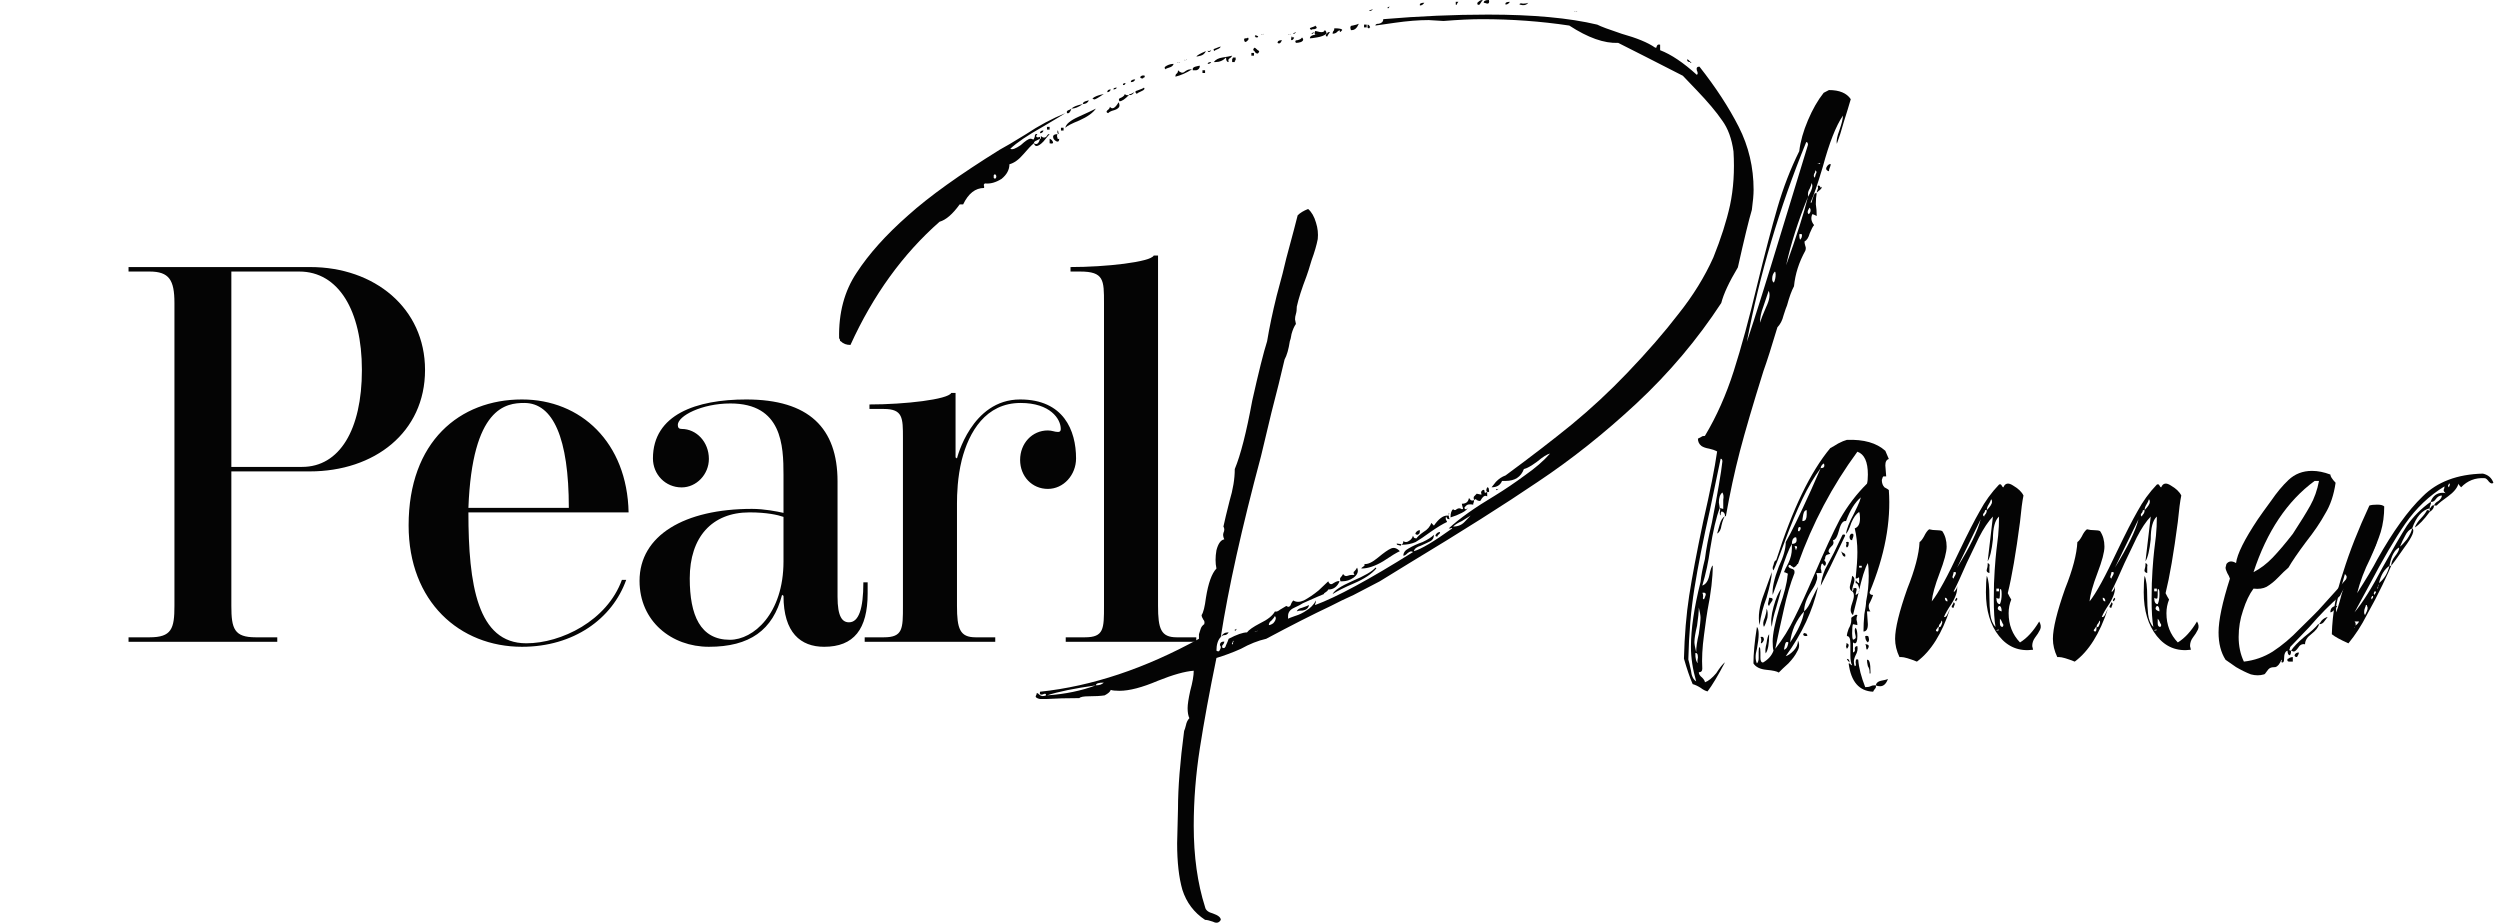 <svg width="130" height="48" viewBox="0 0 130 48" fill="none" xmlns="http://www.w3.org/2000/svg">
<g clip-path="url(#clip0_9314_22096)">
<path d="M14.418 33.373H6.684V33.14H7.778C8.922 33.14 9.071 32.698 9.071 31.503V15.757C9.071 14.562 8.797 14.12 7.778 14.12H6.684V13.887H16.134C19.466 13.887 22.102 16.017 22.102 19.239C22.102 22.487 19.466 24.513 16.108 24.513H12.03V31.503C12.03 32.698 12.179 33.14 13.299 33.14H14.418V33.373ZM18.819 19.239C18.819 16.147 17.601 14.12 15.562 14.12H12.03V24.279H15.711C17.65 24.279 18.819 22.357 18.819 19.239ZM32.687 26.644H24.357C24.357 30.411 24.829 33.451 27.366 33.451C29.181 33.451 31.568 32.282 32.339 30.152H32.563C31.842 32.178 29.828 33.633 27.142 33.633C23.909 33.633 21.248 31.295 21.248 27.32C21.248 22.955 23.909 20.772 27.142 20.772C30.201 20.772 32.613 23.006 32.687 26.644ZM24.357 26.41H29.579C29.579 22.773 28.758 20.954 27.266 20.954C26.321 20.954 24.556 21.162 24.357 26.41ZM43.552 31.035C43.552 32.074 43.8 32.36 44.148 32.36C44.646 32.36 44.895 31.685 44.895 30.282H45.118V30.853C45.118 32.724 44.397 33.633 42.855 33.633C41.637 33.633 40.742 32.906 40.742 30.983L40.667 30.931C40.194 32.776 38.976 33.633 36.862 33.633C34.922 33.633 33.256 32.308 33.256 30.204C33.256 27.839 35.594 26.462 39.1 26.462C39.747 26.462 40.393 26.592 40.742 26.67V24.695C40.742 23.162 40.667 20.98 37.981 20.98C36.489 20.98 35.246 21.629 35.246 22.097C35.246 22.253 35.32 22.305 35.445 22.305C36.215 22.305 36.862 22.98 36.862 23.864C36.862 24.669 36.215 25.345 35.445 25.345C34.599 25.345 33.953 24.669 33.953 23.838C33.953 21.551 36.215 20.772 38.802 20.772C42.059 20.772 43.552 22.253 43.552 25.033V31.035ZM37.956 33.269C39.175 33.269 40.742 31.918 40.742 29.19V26.878C40.443 26.774 39.871 26.644 38.976 26.644C37.011 26.644 35.867 27.943 35.867 30.074C35.867 31.996 36.414 33.269 37.956 33.269ZM44.964 33.373V33.14H45.958C46.953 33.14 46.953 32.698 46.953 31.503V22.773C46.953 21.733 46.953 21.266 45.958 21.266H45.212V21.032C47.053 21.032 49.291 20.772 49.465 20.434H49.689V23.786L49.763 23.838C49.763 23.838 50.509 20.772 53.046 20.772C55.309 20.772 55.955 22.383 55.955 23.838C55.955 24.695 55.309 25.423 54.488 25.423C53.667 25.423 53.046 24.773 53.046 23.916C53.046 23.058 53.667 22.383 54.488 22.383C54.712 22.383 54.836 22.461 55.01 22.461C55.06 22.461 55.16 22.461 55.16 22.305C55.16 21.785 54.612 20.954 53.071 20.954C51.255 20.954 50.385 22.461 50.012 23.916C49.788 24.825 49.763 25.709 49.763 26.176V31.503C49.763 32.698 49.912 33.14 50.733 33.14H51.753V33.373H44.964ZM60.218 13.289V31.503C60.218 32.698 60.367 33.14 61.188 33.14H62.207V33.373H55.418V33.14H56.413C57.408 33.14 57.408 32.698 57.408 31.503V15.757C57.408 14.562 57.408 14.12 56.164 14.12H55.667V13.887C57.507 13.887 59.82 13.627 59.994 13.289H60.218Z" fill="#040404"/>
<path d="M76.971 0.19C76.941 0.253 76.895 0.269 76.835 0.237C76.804 0.174 76.819 0.127 76.88 0.095C76.941 0.032 77.016 0 77.107 0C77.077 0.032 77.031 0.095 76.971 0.19ZM77.334 0.19C77.243 0.158 77.183 0.142 77.153 0.142C77.153 0.047 77.243 0 77.425 0C77.455 0.127 77.425 0.19 77.334 0.19ZM75.699 0.237V0.095H75.835C75.805 0.127 75.775 0.174 75.745 0.237C75.745 0.269 75.729 0.269 75.699 0.237ZM78.515 0.095C78.454 0.19 78.379 0.237 78.288 0.237C78.258 0.142 78.333 0.095 78.515 0.095ZM74.064 0.142C74.003 0.237 73.928 0.285 73.837 0.285C73.807 0.19 73.882 0.142 74.064 0.142ZM79.196 0.19C79.317 0.19 79.408 0.174 79.469 0.142C79.378 0.269 79.227 0.301 79.015 0.237C79.015 0.174 79.075 0.158 79.196 0.19ZM72.156 0.38C72.187 0.38 72.217 0.364 72.247 0.332C72.247 0.364 72.232 0.395 72.202 0.427C72.172 0.427 72.156 0.427 72.156 0.427C72.156 0.395 72.156 0.38 72.156 0.38ZM71.248 0.522C71.278 0.522 71.324 0.506 71.384 0.475C71.354 0.538 71.293 0.569 71.203 0.569C71.203 0.538 71.218 0.522 71.248 0.522ZM81.921 0.617C81.952 0.617 81.982 0.601 82.012 0.569C82.012 0.601 81.982 0.617 81.921 0.617C81.891 0.617 81.876 0.617 81.876 0.617C81.876 0.585 81.891 0.585 81.921 0.617ZM62.573 32.221C62.513 32.126 62.483 32.047 62.483 31.983C62.573 31.857 62.649 31.556 62.709 31.082C62.831 30.323 63.012 29.817 63.255 29.563C63.194 29.279 63.194 28.962 63.255 28.614C63.345 28.266 63.481 28.076 63.663 28.045C63.603 27.918 63.588 27.808 63.618 27.713C63.678 27.586 63.678 27.476 63.618 27.381C63.678 27.096 63.784 26.653 63.936 26.052C64.117 25.451 64.208 24.897 64.208 24.391C64.511 23.663 64.814 22.477 65.117 20.832C65.45 19.345 65.707 18.317 65.889 17.748C66.01 17.02 66.176 16.229 66.388 15.375C66.631 14.489 66.797 13.841 66.888 13.429C67.221 12.195 67.418 11.452 67.478 11.199C67.6 11.072 67.781 10.962 68.023 10.867C68.205 11.025 68.341 11.262 68.432 11.579C68.523 11.863 68.553 12.148 68.523 12.433C68.462 12.749 68.356 13.113 68.205 13.524C68.084 13.935 67.993 14.22 67.933 14.378C67.69 15.011 67.524 15.533 67.433 15.944C67.433 16.102 67.418 16.229 67.388 16.324C67.357 16.419 67.342 16.514 67.342 16.609L67.388 16.846C67.297 16.972 67.221 17.146 67.16 17.368C67.13 17.558 67.1 17.684 67.07 17.748C67.009 18.159 66.918 18.475 66.797 18.697C66.615 19.487 66.388 20.405 66.116 21.449C65.874 22.461 65.692 23.22 65.571 23.727C64.572 27.46 63.875 30.591 63.481 33.122C63.33 33.281 63.255 33.518 63.255 33.834C63.345 33.897 63.406 33.882 63.436 33.787C63.497 33.692 63.497 33.613 63.436 33.549C63.436 33.423 63.512 33.36 63.663 33.36C63.663 33.423 63.633 33.486 63.572 33.549C63.542 33.581 63.542 33.629 63.572 33.692C63.663 33.723 63.724 33.676 63.754 33.549C63.815 33.423 63.86 33.312 63.89 33.217C64.314 32.996 64.632 32.885 64.844 32.885C64.935 32.758 65.162 32.6 65.525 32.41C65.919 32.221 66.176 32.015 66.298 31.794C66.358 31.825 66.449 31.794 66.57 31.699C66.721 31.604 66.827 31.541 66.888 31.509L66.979 31.556C67.039 31.556 67.085 31.525 67.115 31.462C67.145 31.366 67.191 31.288 67.251 31.224C67.403 31.319 67.584 31.319 67.796 31.224C68.039 31.098 68.296 30.924 68.568 30.702C68.841 30.449 69.007 30.291 69.068 30.228C69.129 30.386 69.219 30.418 69.341 30.323C69.492 30.228 69.598 30.196 69.658 30.228C69.537 30.512 69.341 30.655 69.068 30.655C69.038 30.718 68.992 30.765 68.932 30.797C68.871 30.829 68.841 30.86 68.841 30.892C68.75 30.924 68.387 31.082 67.751 31.366C67.66 31.43 67.509 31.509 67.297 31.604C67.085 31.699 66.979 31.841 66.979 32.031V32.173C67.039 32.142 67.16 32.094 67.342 32.031C67.554 31.968 67.751 31.873 67.933 31.746C68.144 31.62 68.311 31.446 68.432 31.224C68.432 31.288 68.417 31.351 68.387 31.414C68.387 31.446 68.387 31.462 68.387 31.462C69.507 31.05 71.203 30.133 73.474 28.709C73.413 28.646 73.322 28.662 73.201 28.757C73.11 28.852 73.035 28.899 72.974 28.899C72.974 28.741 73.065 28.614 73.246 28.519C73.458 28.393 73.701 28.282 73.973 28.187C74.246 28.061 74.442 27.934 74.564 27.808C74.564 27.966 74.503 28.076 74.382 28.14C74.261 28.203 74.094 28.282 73.882 28.377C73.671 28.44 73.549 28.535 73.519 28.662C73.882 28.567 74.549 28.172 75.517 27.476C75.487 27.444 75.457 27.444 75.427 27.476C75.396 27.476 75.366 27.476 75.336 27.476C75.881 26.969 76.683 26.4 77.743 25.767C78.258 25.451 78.772 25.103 79.287 24.723C79.832 24.343 80.271 23.964 80.604 23.584C80.453 23.616 80.226 23.758 79.923 24.011C79.62 24.233 79.393 24.359 79.242 24.391C79.09 24.802 78.772 25.008 78.288 25.008H78.106C78.015 25.229 77.834 25.34 77.561 25.34C77.591 25.308 77.667 25.213 77.788 25.055C77.94 24.897 78.106 24.786 78.288 24.723C79.62 23.742 80.771 22.857 81.74 22.066C82.739 21.243 83.693 20.357 84.601 19.408C85.661 18.301 86.554 17.273 87.281 16.324C88.038 15.375 88.643 14.394 89.097 13.382C89.491 12.401 89.779 11.499 89.96 10.677C90.142 9.823 90.203 8.89 90.142 7.877C90.051 7.213 89.854 6.675 89.552 6.264C89.249 5.821 88.81 5.299 88.234 4.698C88.234 4.698 87.992 4.445 87.508 3.939L85.555 2.942L84.147 2.23C83.42 2.262 82.572 1.961 81.603 1.329C80.12 1.107 78.606 0.997 77.062 0.997C76.517 0.997 75.85 1.028 75.063 1.091L74.291 1.044C73.776 1.044 73.186 1.091 72.52 1.186L71.521 1.329C71.521 1.265 71.581 1.234 71.702 1.234C71.854 1.202 71.929 1.123 71.929 0.997C73.807 0.838 75.623 0.759 77.379 0.759C79.711 0.759 81.603 0.933 83.057 1.281C83.238 1.376 83.662 1.534 84.328 1.756C85.116 1.977 85.691 2.214 86.054 2.468C86.115 2.499 86.145 2.483 86.145 2.42C86.175 2.325 86.236 2.294 86.327 2.325V2.61C86.902 2.831 87.538 3.258 88.234 3.891C88.295 3.86 88.295 3.78 88.234 3.654C88.204 3.527 88.249 3.464 88.371 3.464C89.219 4.54 89.9 5.584 90.415 6.596C90.929 7.608 91.187 8.7 91.187 9.87C91.187 10.123 91.156 10.471 91.096 10.914C90.944 11.42 90.702 12.417 90.369 13.904C89.915 14.663 89.627 15.28 89.506 15.755C88.265 17.653 86.796 19.393 85.101 20.974C83.435 22.524 81.725 23.885 79.968 25.055C78.243 26.226 76.017 27.634 73.292 29.279L71.748 30.228C71.263 30.481 70.809 30.718 70.385 30.939C69.961 31.129 69.568 31.319 69.204 31.509C68.266 31.952 67.145 32.521 65.843 33.217C65.419 33.312 64.98 33.486 64.526 33.739C64.102 33.929 63.678 34.087 63.255 34.214C62.891 35.985 62.603 37.551 62.392 38.912C62.18 40.272 62.074 41.616 62.074 42.945C62.074 44.527 62.27 45.935 62.664 47.169C62.694 47.327 62.831 47.438 63.073 47.501C63.345 47.596 63.481 47.706 63.481 47.833C63.391 47.991 63.255 48.023 63.073 47.928C62.891 47.864 62.755 47.833 62.664 47.833C62.089 47.453 61.695 46.931 61.483 46.267C61.302 45.634 61.211 44.828 61.211 43.847L61.256 42.044C61.256 40.968 61.362 39.623 61.574 38.01C61.604 37.947 61.635 37.852 61.665 37.725C61.695 37.567 61.756 37.441 61.847 37.346C61.786 37.219 61.756 37.045 61.756 36.824C61.756 36.634 61.801 36.333 61.892 35.922C62.013 35.479 62.074 35.131 62.074 34.878C61.62 34.91 60.999 35.084 60.211 35.4C59.394 35.748 58.728 35.922 58.213 35.922C58.001 35.922 57.85 35.906 57.759 35.875C57.729 35.97 57.623 36.064 57.441 36.159C57.229 36.191 56.957 36.207 56.623 36.207C56.351 36.207 56.184 36.238 56.124 36.302C55.488 36.302 54.913 36.318 54.398 36.349C54.337 36.349 54.231 36.349 54.08 36.349C53.929 36.318 53.853 36.27 53.853 36.207L53.898 36.112C53.898 36.017 53.944 36.017 54.035 36.112C54.126 36.207 54.247 36.223 54.398 36.159C54.398 36.064 54.337 36.049 54.216 36.112C54.095 36.144 54.05 36.096 54.08 35.97C56.775 35.685 59.53 34.767 62.346 33.217C62.346 33.154 62.346 33.075 62.346 32.98C62.376 32.885 62.407 32.79 62.437 32.695C62.467 32.6 62.528 32.521 62.619 32.458C62.649 32.363 62.634 32.284 62.573 32.221ZM76.153 27.143C76.305 26.985 76.41 26.874 76.471 26.811C76.38 26.874 76.229 26.969 76.017 27.096C75.805 27.191 75.654 27.286 75.563 27.381C75.805 27.381 76.002 27.302 76.153 27.143ZM66.343 32.126L66.298 32.031C66.267 32.094 66.207 32.173 66.116 32.268C66.025 32.331 65.98 32.41 65.98 32.505C66.04 32.505 66.116 32.474 66.207 32.41C66.298 32.316 66.343 32.221 66.343 32.126ZM65.298 32.838C65.268 32.806 65.253 32.806 65.253 32.838C65.253 32.838 65.268 32.838 65.298 32.838C65.359 32.838 65.389 32.822 65.389 32.79C65.359 32.822 65.329 32.838 65.298 32.838ZM64.117 33.407C64.148 33.375 64.148 33.344 64.117 33.312C64.117 33.344 64.102 33.391 64.072 33.455C64.042 33.486 64.057 33.502 64.117 33.502C64.117 33.47 64.117 33.439 64.117 33.407ZM56.987 35.637C57.169 35.637 57.305 35.59 57.396 35.495C57.123 35.495 56.987 35.542 56.987 35.637C55.867 35.796 55.019 35.97 54.443 36.159C55.382 36.096 56.23 35.922 56.987 35.637ZM70.34 1.329C70.491 1.297 70.597 1.265 70.658 1.234C70.567 1.455 70.446 1.566 70.294 1.566H70.249C70.188 1.408 70.219 1.329 70.34 1.329ZM71.066 1.424H70.93V1.281H71.066V1.424ZM71.203 1.471C71.142 1.471 71.112 1.455 71.112 1.424C71.112 1.36 71.112 1.313 71.112 1.281C71.172 1.281 71.218 1.329 71.248 1.424C71.218 1.424 71.203 1.439 71.203 1.471ZM68.341 1.518C68.22 1.518 68.175 1.534 68.205 1.566C68.084 1.503 68.084 1.455 68.205 1.424C68.326 1.392 68.387 1.36 68.387 1.329C68.508 1.424 68.493 1.487 68.341 1.518ZM69.477 1.708C69.416 1.74 69.356 1.756 69.295 1.756C69.295 1.692 69.31 1.645 69.341 1.613C69.371 1.582 69.386 1.534 69.386 1.471C69.658 1.471 69.795 1.503 69.795 1.566L69.704 1.661C69.674 1.661 69.658 1.629 69.658 1.566C69.598 1.598 69.537 1.645 69.477 1.708ZM68.614 1.661C68.765 1.692 68.856 1.661 68.886 1.566C68.947 1.598 68.977 1.661 68.977 1.756C68.856 1.851 68.69 1.914 68.478 1.946C68.296 1.977 68.175 1.993 68.114 1.993C68.114 1.867 68.251 1.803 68.523 1.803C68.493 1.803 68.447 1.803 68.387 1.803C68.356 1.772 68.356 1.708 68.387 1.613C68.417 1.613 68.493 1.629 68.614 1.661ZM67.297 1.708C67.327 1.708 67.357 1.692 67.388 1.661C67.388 1.692 67.357 1.724 67.297 1.756C67.266 1.756 67.251 1.756 67.251 1.756C67.251 1.724 67.266 1.708 67.297 1.708ZM68.251 1.708C68.281 1.708 68.311 1.692 68.341 1.661C68.341 1.692 68.311 1.724 68.251 1.756C68.22 1.756 68.205 1.756 68.205 1.756C68.205 1.724 68.22 1.708 68.251 1.708ZM69.159 1.661C69.068 1.787 69.023 1.867 69.023 1.898C68.932 1.898 68.917 1.851 68.977 1.756C69.007 1.756 69.023 1.74 69.023 1.708C69.053 1.677 69.098 1.661 69.159 1.661ZM65.616 1.803C65.647 1.803 65.677 1.787 65.707 1.756C65.707 1.787 65.677 1.803 65.616 1.803C65.586 1.803 65.571 1.803 65.571 1.803C65.571 1.772 65.586 1.772 65.616 1.803ZM67.024 1.803C67.055 1.803 67.085 1.787 67.115 1.756C67.115 1.787 67.085 1.803 67.024 1.803C66.994 1.803 66.979 1.803 66.979 1.803C66.979 1.772 66.994 1.772 67.024 1.803ZM65.344 1.851C65.435 1.882 65.45 1.914 65.389 1.946C65.359 1.946 65.329 1.946 65.298 1.946C65.298 1.914 65.283 1.898 65.253 1.898C65.253 1.835 65.283 1.819 65.344 1.851ZM67.16 2.088C67.13 2.088 67.13 2.025 67.16 1.898C67.191 1.898 67.206 1.914 67.206 1.946C67.236 1.946 67.266 1.946 67.297 1.946C67.266 2.04 67.221 2.088 67.16 2.088ZM64.844 2.135C64.784 2.199 64.738 2.199 64.708 2.135C64.678 2.04 64.693 1.993 64.753 1.993C64.844 1.993 64.89 1.977 64.89 1.946C64.95 2.009 64.935 2.072 64.844 2.135ZM67.66 2.183C67.569 2.214 67.478 2.23 67.388 2.23C67.327 2.135 67.357 2.088 67.478 2.088C67.6 2.056 67.675 2.009 67.706 1.946C67.796 2.04 67.781 2.12 67.66 2.183ZM66.661 2.088C66.6 2.246 66.525 2.294 66.434 2.23C66.434 2.135 66.51 2.088 66.661 2.088ZM63.3 2.562C63.209 2.594 63.164 2.626 63.164 2.657C63.073 2.594 63.088 2.547 63.209 2.515C63.361 2.452 63.451 2.42 63.481 2.42C63.451 2.483 63.391 2.531 63.3 2.562ZM65.298 2.752C65.238 2.657 65.192 2.61 65.162 2.61C65.192 2.483 65.238 2.452 65.298 2.515C65.359 2.578 65.419 2.626 65.48 2.657C65.45 2.784 65.389 2.816 65.298 2.752ZM62.846 2.657C62.876 2.657 62.921 2.642 62.982 2.61C62.952 2.673 62.906 2.705 62.846 2.705C62.816 2.673 62.8 2.657 62.8 2.657C62.8 2.626 62.816 2.626 62.846 2.657ZM62.437 2.895C62.316 2.926 62.24 2.942 62.21 2.942C62.24 2.879 62.407 2.784 62.709 2.657C62.649 2.784 62.558 2.863 62.437 2.895ZM65.207 2.895H65.071V2.752H65.207V2.895ZM63.572 2.99C63.784 2.958 63.951 2.926 64.072 2.895C64.042 2.958 63.996 3.005 63.936 3.037C63.875 3.069 63.86 3.132 63.89 3.227C63.8 3.227 63.754 3.148 63.754 2.99C63.603 3.148 63.421 3.227 63.209 3.227H63.118C63.209 3.1 63.361 3.021 63.572 2.99ZM64.072 3.227V3.084L64.117 2.99H64.254V3.132C64.224 3.132 64.208 3.148 64.208 3.179C64.208 3.211 64.208 3.227 64.208 3.227H64.072ZM61.62 3.132C61.65 3.132 61.68 3.116 61.71 3.084C61.71 3.116 61.68 3.132 61.62 3.132C61.589 3.132 61.574 3.132 61.574 3.132C61.574 3.1 61.589 3.1 61.62 3.132ZM87.916 3.227C87.796 3.227 87.735 3.195 87.735 3.132V3.084C87.765 3.084 87.826 3.132 87.916 3.227ZM61.256 3.274C61.286 3.274 61.317 3.258 61.347 3.227C61.347 3.258 61.317 3.274 61.256 3.274C61.226 3.274 61.211 3.274 61.211 3.274C61.211 3.243 61.226 3.243 61.256 3.274ZM62.982 3.227C62.952 3.29 62.891 3.322 62.8 3.322C62.8 3.258 62.861 3.227 62.982 3.227ZM87.916 3.227L87.962 3.274C87.871 3.274 87.856 3.258 87.916 3.227ZM60.802 3.512C60.681 3.543 60.62 3.575 60.62 3.606C60.529 3.543 60.544 3.48 60.666 3.417C60.787 3.353 60.908 3.322 61.029 3.322C60.999 3.417 60.923 3.48 60.802 3.512ZM62.21 3.654C62.119 3.654 62.059 3.654 62.028 3.654C61.998 3.559 62.043 3.496 62.164 3.464C62.285 3.432 62.361 3.417 62.392 3.417C62.392 3.543 62.331 3.622 62.21 3.654ZM61.165 3.844C61.226 3.812 61.256 3.749 61.256 3.654C61.377 3.78 61.483 3.812 61.574 3.749C61.695 3.654 61.801 3.606 61.892 3.606H61.983C61.68 3.796 61.392 3.923 61.12 3.986C61.12 3.923 61.135 3.875 61.165 3.844ZM62.664 3.796H62.528V3.654H62.664V3.796ZM59.485 4.034C59.455 4.034 59.439 4.049 59.439 4.081C59.318 4.081 59.273 4.049 59.303 3.986C59.364 3.923 59.439 3.907 59.53 3.939C59.53 4.002 59.515 4.034 59.485 4.034ZM59.031 4.128C59 4.223 58.925 4.271 58.803 4.271C58.803 4.176 58.879 4.128 59.031 4.128ZM58.395 4.366C58.425 4.334 58.47 4.318 58.531 4.318C58.501 4.413 58.455 4.445 58.395 4.413C58.395 4.413 58.395 4.397 58.395 4.366ZM58.077 4.556C58.047 4.619 57.986 4.65 57.895 4.65C57.895 4.587 57.956 4.556 58.077 4.556ZM59.349 4.745C59.197 4.809 59.121 4.856 59.121 4.888C59 4.793 59.015 4.73 59.167 4.698C59.349 4.635 59.455 4.587 59.485 4.556C59.545 4.619 59.5 4.682 59.349 4.745ZM57.759 4.65C57.729 4.745 57.668 4.793 57.577 4.793C57.577 4.698 57.638 4.65 57.759 4.65ZM58.803 4.888C58.864 4.856 58.925 4.824 58.985 4.793C58.894 4.919 58.803 4.967 58.713 4.935C58.713 4.904 58.743 4.888 58.803 4.888ZM56.896 5.172L56.805 5.125C56.896 5.03 57.093 4.951 57.396 4.888C57.123 5.077 56.957 5.172 56.896 5.172ZM58.304 5.077C58.425 5.014 58.486 4.951 58.486 4.888C58.546 4.951 58.622 4.967 58.713 4.935C58.501 5.157 58.334 5.267 58.213 5.267C58.153 5.172 58.183 5.109 58.304 5.077ZM56.442 5.267C56.533 5.236 56.593 5.22 56.623 5.22C56.563 5.346 56.457 5.41 56.306 5.41C56.306 5.346 56.351 5.299 56.442 5.267ZM57.577 5.742C57.668 5.679 57.714 5.615 57.714 5.552C57.835 5.71 57.986 5.631 58.168 5.315C58.228 5.441 58.228 5.536 58.168 5.599C58.107 5.663 58.016 5.71 57.895 5.742C57.774 5.773 57.683 5.821 57.623 5.884C57.532 5.853 57.517 5.805 57.577 5.742ZM56.306 5.41C56.093 5.568 55.897 5.647 55.715 5.647C55.806 5.552 56.003 5.473 56.306 5.41ZM55.715 5.647C55.655 5.837 55.579 5.916 55.488 5.884C55.458 5.821 55.473 5.773 55.533 5.742C55.624 5.71 55.685 5.679 55.715 5.647ZM56.124 6.264C55.73 6.422 55.488 6.549 55.397 6.643C55.428 6.454 55.655 6.264 56.078 6.074C56.502 5.884 56.805 5.742 56.987 5.647C56.836 5.868 56.548 6.074 56.124 6.264ZM53.898 7.118C53.929 7.15 53.989 7.15 54.08 7.118V7.213C54.019 7.245 53.959 7.276 53.898 7.308C53.807 7.339 53.762 7.387 53.762 7.45C53.641 7.545 53.459 7.735 53.217 8.02C52.975 8.304 52.733 8.478 52.49 8.542C52.49 8.826 52.354 9.079 52.082 9.301C51.779 9.491 51.491 9.57 51.219 9.538C51.158 9.57 51.143 9.617 51.173 9.68C51.173 9.744 51.173 9.775 51.173 9.775C50.719 9.775 50.356 10.06 50.083 10.63H49.902C49.538 11.136 49.19 11.436 48.857 11.531C46.949 13.208 45.405 15.343 44.224 17.937C44.012 17.937 43.846 17.874 43.725 17.748C43.694 17.748 43.679 17.732 43.679 17.7C43.679 17.637 43.664 17.605 43.634 17.605C43.604 16.276 43.907 15.138 44.542 14.188C45.178 13.208 46.071 12.211 47.222 11.199C48.312 10.218 49.902 9.079 51.991 7.782C52.233 7.656 52.687 7.387 53.353 6.976C54.019 6.533 54.701 6.169 55.397 5.884C55.306 5.947 54.913 6.185 54.216 6.596C53.429 7.039 52.869 7.419 52.536 7.735C52.627 7.798 52.808 7.735 53.081 7.545C53.323 7.324 53.49 7.213 53.581 7.213C53.641 7.213 53.687 7.229 53.717 7.26C53.747 7.26 53.777 7.213 53.807 7.118C53.807 6.991 53.853 6.944 53.944 6.976C53.883 7.039 53.868 7.086 53.898 7.118ZM51.809 9.206C51.809 9.111 51.779 9.064 51.718 9.064C51.688 9.095 51.673 9.111 51.673 9.111V9.253C51.733 9.317 51.779 9.301 51.809 9.206ZM54.58 6.738H54.443V6.596H54.58V6.738ZM55.306 6.786H55.17V6.643H55.306V6.786ZM54.262 6.786C54.231 6.881 54.171 6.928 54.08 6.928C54.08 6.833 54.141 6.786 54.262 6.786ZM55.079 6.976L54.988 6.928V6.786C55.019 6.786 55.034 6.817 55.034 6.881C55.034 6.912 55.049 6.944 55.079 6.976ZM54.534 6.976H54.58C54.519 7.039 54.413 7.165 54.262 7.355C54.11 7.513 53.989 7.593 53.898 7.593C53.838 7.593 53.792 7.545 53.762 7.45C53.914 7.545 54.019 7.466 54.08 7.213C54.08 7.213 54.095 7.213 54.126 7.213C54.126 7.181 54.126 7.134 54.126 7.071C54.216 7.165 54.307 7.181 54.398 7.118C54.459 7.023 54.504 6.976 54.534 6.976ZM54.988 7.165C54.988 7.229 55.019 7.245 55.079 7.213C55.079 7.339 55.034 7.387 54.943 7.355C54.822 7.292 54.761 7.213 54.761 7.118C54.761 7.023 54.837 6.976 54.988 6.976C54.958 7.039 54.958 7.102 54.988 7.165ZM54.761 7.403C54.761 7.466 54.701 7.482 54.58 7.45V7.213C54.67 7.245 54.731 7.308 54.761 7.403ZM77.334 25.577C77.273 25.546 77.273 25.467 77.334 25.34C77.395 25.34 77.425 25.387 77.425 25.482C77.455 25.577 77.425 25.609 77.334 25.577ZM77.834 25.435C77.894 25.435 77.924 25.419 77.924 25.387C77.924 25.419 77.894 25.451 77.834 25.482C77.803 25.482 77.788 25.482 77.788 25.482C77.788 25.451 77.803 25.435 77.834 25.435ZM77.016 25.625C77.016 25.561 77.046 25.514 77.107 25.482C77.168 25.451 77.198 25.482 77.198 25.577C77.198 25.64 77.243 25.64 77.334 25.577V25.814C77.243 25.751 77.153 25.783 77.062 25.91C77.001 26.004 76.971 26.052 76.971 26.052C76.91 26.052 76.85 26.036 76.789 26.004C76.759 25.941 76.713 25.941 76.653 26.004C76.623 25.91 76.623 25.846 76.653 25.814C76.713 25.751 76.759 25.704 76.789 25.672L77.016 25.72C77.046 25.72 77.046 25.688 77.016 25.625ZM76.017 26.194C76.229 26.194 76.35 26.099 76.38 25.91C76.41 25.91 76.441 25.941 76.471 26.004C76.532 26.036 76.592 26.036 76.653 26.004C76.653 26.068 76.638 26.131 76.608 26.194C76.608 26.226 76.608 26.242 76.608 26.242C76.426 26.21 76.305 26.226 76.244 26.289C76.183 26.352 76.153 26.384 76.153 26.384C76.153 26.447 76.168 26.479 76.199 26.479C76.259 26.479 76.305 26.447 76.335 26.384C76.305 26.479 76.199 26.574 76.017 26.669C75.835 26.764 75.638 26.843 75.427 26.906C75.427 26.684 75.472 26.542 75.563 26.479C75.623 26.542 75.684 26.542 75.745 26.479C75.835 26.416 75.926 26.416 76.017 26.479C76.078 26.479 76.093 26.447 76.062 26.384C76.032 26.289 76.017 26.226 76.017 26.194ZM75.245 26.811H75.336V26.669C75.366 26.669 75.366 26.716 75.336 26.811C75.336 26.874 75.351 26.938 75.381 27.001C75.321 27.001 75.275 26.985 75.245 26.953C75.215 26.89 75.199 26.858 75.199 26.858C75.169 26.922 75.169 26.985 75.199 27.048C75.23 27.08 75.245 27.112 75.245 27.143C75.033 27.238 74.745 27.412 74.382 27.665C74.079 27.887 73.822 28.061 73.61 28.187C73.398 28.282 73.156 28.329 72.883 28.329C72.883 28.329 72.898 28.314 72.928 28.282C72.959 28.25 72.974 28.203 72.974 28.14C73.065 28.203 73.156 28.203 73.246 28.14C73.368 28.076 73.443 27.982 73.474 27.855C73.474 27.855 73.489 27.887 73.519 27.95C73.549 27.982 73.595 27.997 73.655 27.997C73.716 27.902 73.837 27.792 74.019 27.665C74.231 27.539 74.367 27.381 74.427 27.191C74.427 27.191 74.473 27.238 74.564 27.333C74.806 26.985 75.033 26.811 75.245 26.811ZM73.791 27.76C73.761 27.76 73.746 27.776 73.746 27.808C73.625 27.808 73.579 27.776 73.61 27.713C73.67 27.618 73.746 27.57 73.837 27.57C73.837 27.665 73.822 27.729 73.791 27.76ZM74.791 27.808C74.76 27.839 74.745 27.871 74.745 27.902C74.654 27.902 74.624 27.871 74.654 27.808C74.715 27.713 74.791 27.665 74.882 27.665C74.882 27.729 74.851 27.776 74.791 27.808ZM72.747 28.282C72.868 28.282 72.898 28.314 72.838 28.377L72.656 28.329C72.595 28.266 72.626 28.25 72.747 28.282ZM70.885 29.468C70.976 29.405 70.991 29.358 70.93 29.326C71.112 29.358 71.354 29.247 71.657 28.994C71.96 28.741 72.187 28.583 72.338 28.519C72.49 28.456 72.641 28.503 72.792 28.662C72.641 28.725 72.353 28.899 71.929 29.184C71.505 29.437 71.127 29.563 70.794 29.563C70.794 29.532 70.824 29.5 70.885 29.468ZM70.294 29.895H70.431C70.37 29.801 70.37 29.737 70.431 29.706C70.491 29.642 70.537 29.579 70.567 29.516C70.658 29.706 70.597 29.88 70.385 30.038C70.203 30.165 70.007 30.228 69.795 30.228H69.704C69.674 30.133 69.674 30.07 69.704 30.038C69.764 29.975 69.81 29.911 69.84 29.848C69.901 29.943 69.976 29.975 70.067 29.943C70.158 29.911 70.234 29.895 70.294 29.895ZM70.431 30.323C69.916 30.544 69.537 30.734 69.295 30.892C69.386 30.702 69.719 30.481 70.294 30.228C70.96 29.943 71.369 29.706 71.521 29.516C71.551 29.516 71.566 29.532 71.566 29.563C71.596 29.563 71.596 29.563 71.566 29.563C71.324 29.848 70.945 30.101 70.431 30.323ZM67.751 31.746C67.6 31.746 67.494 31.762 67.433 31.794C67.463 31.699 67.554 31.636 67.706 31.604C67.887 31.541 68.008 31.493 68.069 31.462C68.039 31.62 67.933 31.715 67.751 31.746ZM64.208 32.743C64.239 32.743 64.269 32.727 64.299 32.695C64.299 32.727 64.284 32.758 64.254 32.79C64.224 32.79 64.208 32.79 64.208 32.79C64.208 32.758 64.208 32.743 64.208 32.743ZM63.845 32.885H63.89C63.83 32.98 63.754 33.028 63.663 33.028C63.603 33.028 63.542 33.059 63.481 33.122C63.572 32.964 63.694 32.885 63.845 32.885Z" fill="#040404"/>
<path d="M127.295 25.814C127.023 26.004 126.826 26.162 126.705 26.289H126.569C126.599 26.194 126.675 26.115 126.796 26.052C126.917 25.957 126.978 25.862 126.978 25.767C126.857 25.767 126.75 25.83 126.66 25.957C126.599 26.052 126.523 26.099 126.433 26.099H126.387C126.508 25.783 126.72 25.624 127.023 25.624C127.114 25.624 127.174 25.64 127.205 25.672C127.114 25.609 127.068 25.545 127.068 25.482C127.099 25.419 127.114 25.355 127.114 25.292C126.327 25.767 125.645 26.415 125.07 27.238C124.525 28.029 123.904 29.089 123.208 30.417L122.436 31.841C122.86 31.335 123.344 30.56 123.889 29.516C124.434 28.535 124.858 27.807 125.161 27.333C125.494 26.858 125.903 26.447 126.387 26.099C126.417 26.131 126.417 26.178 126.387 26.241C126.357 26.305 126.342 26.368 126.342 26.431C125.948 26.526 125.645 26.874 125.433 27.475C125.282 27.538 125.161 27.665 125.07 27.855C124.979 28.013 124.888 28.203 124.798 28.424C124.888 28.361 125.009 28.234 125.161 28.045C125.312 27.823 125.403 27.633 125.433 27.475C125.585 27.57 125.448 27.902 125.025 28.472C124.631 29.041 124.404 29.357 124.343 29.421C124.343 29.263 124.404 29.104 124.525 28.946C124.676 28.756 124.752 28.614 124.752 28.519V28.472C124.51 28.598 124.343 28.915 124.252 29.421C123.98 29.61 123.798 29.911 123.707 30.322C123.707 30.322 123.707 30.338 123.707 30.37C123.707 30.401 123.692 30.433 123.662 30.465L123.617 30.607C123.647 30.607 123.662 30.591 123.662 30.56C123.662 30.496 123.662 30.465 123.662 30.465C123.692 30.465 123.707 30.449 123.707 30.417C123.707 30.354 123.707 30.322 123.707 30.322C123.98 30.101 124.162 29.8 124.252 29.421H124.343C124.283 29.579 124.131 29.911 123.889 30.417C123.647 30.923 123.374 31.445 123.072 31.983C122.799 32.521 122.481 33.011 122.118 33.454C121.694 33.264 121.406 33.106 121.255 32.98C121.285 31.872 121.482 30.797 121.845 29.753C122.178 28.677 122.633 27.523 123.208 26.289C123.299 26.257 123.435 26.241 123.617 26.241C123.798 26.241 123.919 26.273 123.98 26.336C123.98 26.811 123.919 27.254 123.798 27.665C123.677 28.045 123.496 28.503 123.253 29.041C122.951 29.642 122.723 30.243 122.572 30.844C123.057 30.085 123.405 29.5 123.617 29.089C124.434 27.633 125.221 26.542 125.978 25.814C126.735 25.055 127.78 24.66 129.112 24.628C129.385 24.691 129.566 24.849 129.657 25.102C129.597 25.166 129.521 25.15 129.43 25.055C129.339 24.928 129.264 24.865 129.203 24.865C128.719 24.834 128.31 24.992 127.977 25.34C127.886 25.245 127.84 25.181 127.84 25.15C127.78 25.371 127.598 25.593 127.295 25.814ZM127.386 25.197C127.417 25.166 127.401 25.15 127.341 25.15C127.341 25.181 127.326 25.213 127.295 25.245C127.295 25.276 127.311 25.308 127.341 25.34C127.371 25.276 127.386 25.229 127.386 25.197ZM121.664 30.797C121.512 31.208 121.452 31.556 121.482 31.841C121.543 31.683 121.603 31.493 121.664 31.271C121.724 31.018 121.8 30.765 121.891 30.512C121.891 30.417 121.921 30.322 121.982 30.227C122.012 30.132 122.027 30.053 122.027 29.99C122.027 29.958 121.997 29.911 121.936 29.848C121.876 30.069 121.785 30.386 121.664 30.797ZM123.526 30.844C123.556 30.813 123.556 30.781 123.526 30.749H123.48C123.48 30.749 123.465 30.781 123.435 30.844C123.435 30.876 123.45 30.908 123.48 30.939C123.48 30.908 123.496 30.876 123.526 30.844ZM123.389 31.082C123.42 31.018 123.405 30.987 123.344 30.987C123.344 31.018 123.329 31.05 123.299 31.082C123.299 31.113 123.314 31.145 123.344 31.176C123.344 31.145 123.359 31.113 123.389 31.082ZM123.117 31.604L123.072 31.461H123.026C123.026 31.493 123.011 31.54 122.981 31.604C122.951 31.667 122.935 31.746 122.935 31.841C122.935 31.904 122.951 31.952 122.981 31.983C123.011 31.92 123.041 31.857 123.072 31.793C123.102 31.73 123.117 31.667 123.117 31.604ZM122.663 32.315H122.436C122.496 32.379 122.511 32.458 122.481 32.553C122.421 32.616 122.406 32.647 122.436 32.647C122.436 32.584 122.481 32.521 122.572 32.458C122.633 32.394 122.663 32.347 122.663 32.315ZM126.342 26.621V26.431C126.372 26.431 126.402 26.399 126.433 26.336C126.493 26.273 126.539 26.257 126.569 26.289C126.569 26.415 126.493 26.526 126.342 26.621ZM125.888 26.953C126.039 26.795 126.145 26.653 126.205 26.526C126.296 26.526 126.342 26.558 126.342 26.621C126.039 27.032 125.782 27.301 125.57 27.428C125.63 27.269 125.736 27.111 125.888 26.953Z" fill="#040404"/>
<path d="M120.089 32.601C119.423 33.297 119.09 33.645 119.09 33.645C119.09 33.676 119.074 33.724 119.044 33.787C119.044 33.819 119.074 33.835 119.135 33.835C119.135 33.993 119.105 34.072 119.044 34.072C118.984 34.04 118.953 33.961 118.953 33.835C118.832 33.866 118.772 34.009 118.772 34.262C118.772 34.388 118.741 34.452 118.681 34.452C118.65 34.452 118.635 34.436 118.635 34.404C118.666 34.341 118.666 34.309 118.635 34.309C118.544 34.531 118.439 34.657 118.317 34.689C118.196 34.689 118.105 34.705 118.045 34.736C117.984 34.768 117.924 34.831 117.863 34.926C117.803 35.021 117.757 35.068 117.727 35.068C117.515 35.132 117.288 35.132 117.046 35.068C116.803 34.974 116.546 34.847 116.274 34.689C116.001 34.499 115.819 34.372 115.729 34.309C115.486 33.93 115.365 33.455 115.365 32.886C115.365 32.253 115.562 31.32 115.956 30.086C115.925 29.991 115.88 29.896 115.819 29.801C115.759 29.675 115.729 29.58 115.729 29.516L115.774 29.327C115.895 29.168 116.062 29.153 116.274 29.279C116.334 28.805 116.713 28.045 117.409 27.001C117.56 26.78 117.788 26.463 118.09 26.052C118.393 25.61 118.696 25.246 118.999 24.961C119.332 24.645 119.74 24.486 120.225 24.486C120.528 24.486 120.846 24.55 121.179 24.676C121.179 24.771 121.27 24.913 121.451 25.103C121.36 25.736 121.179 26.274 120.906 26.717C120.664 27.16 120.331 27.65 119.907 28.188C119.483 28.757 119.18 29.2 118.999 29.516C118.847 29.643 118.666 29.817 118.454 30.038C118.272 30.228 118.075 30.386 117.863 30.513C117.681 30.608 117.454 30.64 117.182 30.608C116.97 30.893 116.788 31.272 116.637 31.747C116.485 32.19 116.41 32.648 116.41 33.123C116.41 33.597 116.501 34.024 116.682 34.404C117.227 34.341 117.727 34.167 118.181 33.882C118.666 33.566 119.135 33.17 119.589 32.696C120.074 32.221 120.391 31.905 120.543 31.747C121.936 30.228 122.95 29.042 123.586 28.188C123.465 28.631 123.117 29.153 122.541 29.754C122.087 30.291 121.799 30.703 121.678 30.988C121.164 31.43 120.634 31.968 120.089 32.601ZM120.134 26.29C120.346 25.91 120.498 25.483 120.588 25.008H120.361C118.938 26.052 117.878 27.634 117.182 29.754C117.545 29.564 117.878 29.311 118.181 28.994C118.484 28.678 118.832 28.267 119.226 27.761C119.619 27.16 119.922 26.669 120.134 26.29ZM122.814 29.801C122.784 29.833 122.768 29.88 122.768 29.944C122.677 29.912 122.662 29.849 122.723 29.754C122.784 29.659 122.859 29.611 122.95 29.611C122.92 29.675 122.874 29.738 122.814 29.801ZM121.996 30.94C122.027 30.845 122.163 30.64 122.405 30.323C122.435 30.45 122.39 30.592 122.269 30.75C122.178 30.877 122.087 30.94 121.996 30.94ZM121.769 31.13C121.83 31.067 121.89 31.003 121.951 30.94H121.996C121.936 31.193 121.83 31.32 121.678 31.32C121.678 31.256 121.709 31.193 121.769 31.13ZM121.542 31.509C121.391 31.731 121.27 31.842 121.179 31.842C121.179 31.62 121.3 31.509 121.542 31.509ZM120.725 32.269C120.815 32.174 120.921 32.111 121.042 32.079C121.012 32.111 120.952 32.19 120.861 32.316C120.8 32.411 120.709 32.459 120.588 32.459C120.619 32.427 120.664 32.364 120.725 32.269ZM119.816 33.123C120.18 32.838 120.422 32.617 120.543 32.459H120.588C120.558 32.617 120.422 32.791 120.18 32.981C119.968 33.139 119.862 33.313 119.862 33.503C119.71 33.471 119.589 33.534 119.498 33.692C119.407 33.819 119.332 33.882 119.271 33.882L119.135 33.835C119.256 33.645 119.483 33.408 119.816 33.123ZM119.498 34.072C119.468 34.104 119.453 34.135 119.453 34.167C119.362 34.167 119.317 34.135 119.317 34.072C119.347 33.977 119.423 33.93 119.544 33.93C119.544 33.961 119.529 34.009 119.498 34.072ZM119.044 34.404C118.953 34.404 118.923 34.357 118.953 34.262C118.984 34.262 119.014 34.246 119.044 34.214C119.105 34.183 119.165 34.167 119.226 34.167V34.404C119.195 34.404 119.135 34.404 119.044 34.404Z" fill="#040404"/>
<path d="M112.61 30.845C112.67 30.971 112.731 31.082 112.792 31.177C112.701 31.398 112.655 31.636 112.655 31.889C112.655 32.49 112.852 32.996 113.246 33.407C113.609 33.186 113.942 32.822 114.245 32.316C114.336 32.474 114.351 32.616 114.29 32.743C114.23 32.87 114.139 33.012 114.018 33.17C113.927 33.297 113.882 33.439 113.882 33.597L113.927 33.787C113.2 33.882 112.61 33.645 112.156 33.075C111.701 32.506 111.474 31.746 111.474 30.797C111.474 30.418 111.49 30.133 111.52 29.943C111.611 30.133 111.656 30.513 111.656 31.082C111.656 31.367 111.671 31.652 111.701 31.936C111.732 32.221 111.823 32.442 111.974 32.601C111.914 32.284 111.883 31.794 111.883 31.13C111.883 30.56 111.898 30.07 111.929 29.658C111.959 29.216 111.989 28.868 112.019 28.615C112.05 28.393 112.08 28.14 112.11 27.855C112.141 27.539 112.156 27.207 112.156 26.859C111.944 27.049 111.838 27.444 111.838 28.045C111.777 28.615 111.686 28.994 111.565 29.184L111.838 26.859C111.596 27.112 111.353 27.476 111.111 27.95C110.899 28.393 110.687 28.836 110.475 29.279C110.172 29.975 109.945 30.465 109.794 30.75C109.824 30.782 109.855 30.766 109.885 30.702C109.945 30.639 109.976 30.56 109.976 30.465C110.006 30.718 109.915 31.019 109.703 31.367C109.491 31.683 109.355 31.92 109.294 32.079C109.355 32.11 109.415 32.063 109.476 31.936C109.537 31.81 109.582 31.715 109.612 31.652C109.188 32.949 108.613 33.866 107.886 34.404C107.493 34.246 107.22 34.167 107.069 34.167H106.978C106.827 33.85 106.751 33.534 106.751 33.218C106.751 32.68 106.963 31.81 107.387 30.608C107.78 29.627 107.992 28.82 108.023 28.187C108.083 28.156 108.159 28.061 108.25 27.903C108.341 27.713 108.431 27.586 108.522 27.523C108.643 27.555 108.78 27.571 108.931 27.571C109.052 27.571 109.143 27.586 109.204 27.618C109.355 27.839 109.431 28.108 109.431 28.425C109.431 28.709 109.309 29.168 109.067 29.801C108.825 30.434 108.689 30.924 108.659 31.272C108.992 30.861 109.476 29.975 110.112 28.615C110.536 27.729 110.884 27.049 111.156 26.574C111.429 26.068 111.762 25.609 112.156 25.198C112.216 25.166 112.262 25.182 112.292 25.245C112.322 25.309 112.352 25.34 112.383 25.34C112.474 25.119 112.64 25.087 112.882 25.245C113.155 25.404 113.337 25.578 113.427 25.767C113.367 26.052 113.306 26.511 113.246 27.143C113.034 28.757 112.822 29.991 112.61 30.845ZM111.792 26.1C111.792 26.036 111.777 25.989 111.747 25.957C111.717 26.052 111.671 26.147 111.611 26.242C111.55 26.337 111.52 26.432 111.52 26.527H111.429C111.429 26.59 111.399 26.653 111.338 26.716C111.308 26.78 111.323 26.827 111.383 26.859C111.383 26.827 111.399 26.796 111.429 26.764C111.49 26.701 111.52 26.622 111.52 26.527C111.701 26.337 111.792 26.194 111.792 26.1ZM109.976 29.516C110.642 28.441 111.051 27.602 111.202 27.001C111.111 27.191 110.702 28.029 109.976 29.516ZM109.885 29.896C109.945 29.769 109.915 29.722 109.794 29.753C109.794 29.785 109.779 29.848 109.749 29.943C109.718 30.006 109.733 30.054 109.794 30.086C109.794 30.054 109.824 29.991 109.885 29.896ZM112.156 30.608H112.019V30.75H112.156V30.608ZM112.292 30.892C112.292 30.671 112.262 30.592 112.201 30.655C112.201 30.718 112.201 30.813 112.201 30.94C112.201 31.066 112.186 31.13 112.156 31.13C112.095 31.13 112.05 31.114 112.019 31.082C112.019 31.304 112.08 31.414 112.201 31.414C112.262 31.288 112.292 31.114 112.292 30.892ZM109.476 31.272C109.476 31.145 109.431 31.082 109.34 31.082C109.34 31.209 109.385 31.272 109.476 31.272ZM112.292 31.794C112.292 31.604 112.246 31.509 112.156 31.509C112.035 31.636 112.08 31.731 112.292 31.794ZM112.337 32.411C112.307 32.316 112.262 32.237 112.201 32.173C112.201 32.205 112.201 32.284 112.201 32.411C112.201 32.537 112.246 32.601 112.337 32.601C112.398 32.537 112.398 32.474 112.337 32.411ZM109.158 32.506C109.219 32.379 109.219 32.3 109.158 32.268C109.158 32.332 109.128 32.395 109.067 32.458C109.037 32.49 109.022 32.537 109.022 32.601H108.976C108.976 32.632 108.946 32.68 108.886 32.743C108.855 32.806 108.886 32.838 108.976 32.838C109.007 32.806 109.022 32.727 109.022 32.601C109.082 32.632 109.128 32.601 109.158 32.506ZM112.156 32.743C112.065 32.743 112.019 32.759 112.019 32.79C112.11 32.79 112.156 32.775 112.156 32.743ZM111.656 29.658V29.801C111.535 29.769 111.49 29.706 111.52 29.611C111.55 29.516 111.565 29.437 111.565 29.374V29.279C111.656 29.311 111.686 29.374 111.656 29.469C111.656 29.532 111.656 29.595 111.656 29.658ZM109.976 31.177C109.945 31.209 109.93 31.24 109.93 31.272C109.87 31.24 109.855 31.209 109.885 31.177C109.915 31.145 109.93 31.114 109.93 31.082C109.991 31.114 110.006 31.145 109.976 31.177ZM109.839 31.462C109.809 31.525 109.794 31.572 109.794 31.604C109.703 31.604 109.673 31.572 109.703 31.509C109.764 31.414 109.794 31.351 109.794 31.319C109.855 31.351 109.87 31.398 109.839 31.462Z" fill="#040404"/>
<path d="M104.404 30.845C104.464 30.971 104.525 31.082 104.586 31.177C104.495 31.398 104.449 31.636 104.449 31.889C104.449 32.49 104.646 32.996 105.04 33.407C105.403 33.186 105.736 32.822 106.039 32.316C106.13 32.474 106.145 32.616 106.084 32.743C106.024 32.87 105.933 33.012 105.812 33.17C105.721 33.297 105.676 33.439 105.676 33.597L105.721 33.787C104.994 33.882 104.404 33.645 103.95 33.075C103.496 32.506 103.268 31.746 103.268 30.797C103.268 30.418 103.284 30.133 103.314 29.943C103.405 30.133 103.45 30.513 103.45 31.082C103.45 31.367 103.465 31.652 103.496 31.936C103.526 32.221 103.617 32.442 103.768 32.601C103.707 32.284 103.677 31.794 103.677 31.13C103.677 30.56 103.692 30.07 103.723 29.658C103.753 29.216 103.783 28.868 103.813 28.615C103.844 28.393 103.874 28.14 103.904 27.855C103.935 27.539 103.95 27.207 103.95 26.859C103.738 27.049 103.632 27.444 103.632 28.045C103.571 28.615 103.48 28.994 103.359 29.184L103.632 26.859C103.39 27.112 103.147 27.476 102.905 27.95C102.693 28.393 102.481 28.836 102.269 29.279C101.966 29.975 101.739 30.465 101.588 30.75C101.618 30.782 101.648 30.766 101.679 30.702C101.739 30.639 101.77 30.56 101.77 30.465C101.8 30.718 101.709 31.019 101.497 31.367C101.285 31.683 101.149 31.92 101.088 32.079C101.149 32.11 101.21 32.063 101.27 31.936C101.331 31.81 101.376 31.715 101.406 31.652C100.982 32.949 100.407 33.866 99.68 34.404C99.287 34.246 99.014 34.167 98.863 34.167H98.772C98.621 33.85 98.545 33.534 98.545 33.218C98.545 32.68 98.757 31.81 99.181 30.608C99.574 29.627 99.787 28.82 99.817 28.187C99.877 28.156 99.953 28.061 100.044 27.903C100.135 27.713 100.225 27.586 100.316 27.523C100.437 27.555 100.574 27.571 100.725 27.571C100.846 27.571 100.937 27.586 100.998 27.618C101.149 27.839 101.225 28.108 101.225 28.425C101.225 28.709 101.103 29.168 100.861 29.801C100.619 30.434 100.483 30.924 100.452 31.272C100.786 30.861 101.27 29.975 101.906 28.615C102.33 27.729 102.678 27.049 102.951 26.574C103.223 26.068 103.556 25.609 103.95 25.198C104.01 25.166 104.056 25.182 104.086 25.245C104.116 25.309 104.147 25.34 104.177 25.34C104.268 25.119 104.434 25.087 104.676 25.245C104.949 25.404 105.131 25.578 105.221 25.767C105.161 26.052 105.1 26.511 105.04 27.143C104.828 28.757 104.616 29.991 104.404 30.845ZM103.586 26.1C103.586 26.036 103.571 25.989 103.541 25.957C103.511 26.052 103.465 26.147 103.405 26.242C103.344 26.337 103.314 26.432 103.314 26.527H103.223C103.223 26.59 103.193 26.653 103.132 26.716C103.102 26.78 103.117 26.827 103.178 26.859C103.178 26.827 103.193 26.796 103.223 26.764C103.284 26.701 103.314 26.622 103.314 26.527C103.496 26.337 103.586 26.194 103.586 26.1ZM101.77 29.516C102.436 28.441 102.845 27.602 102.996 27.001C102.905 27.191 102.496 28.029 101.77 29.516ZM101.679 29.896C101.739 29.769 101.709 29.722 101.588 29.753C101.588 29.785 101.573 29.848 101.543 29.943C101.512 30.006 101.527 30.054 101.588 30.086C101.588 30.054 101.618 29.991 101.679 29.896ZM103.95 30.608H103.813V30.75H103.95V30.608ZM104.086 30.892C104.086 30.671 104.056 30.592 103.995 30.655C103.995 30.718 103.995 30.813 103.995 30.94C103.995 31.066 103.98 31.13 103.95 31.13C103.889 31.13 103.844 31.114 103.813 31.082C103.813 31.304 103.874 31.414 103.995 31.414C104.056 31.288 104.086 31.114 104.086 30.892ZM101.27 31.272C101.27 31.145 101.225 31.082 101.134 31.082C101.134 31.209 101.179 31.272 101.27 31.272ZM104.086 31.794C104.086 31.604 104.041 31.509 103.95 31.509C103.829 31.636 103.874 31.731 104.086 31.794ZM104.131 32.411C104.101 32.316 104.056 32.237 103.995 32.173C103.995 32.205 103.995 32.284 103.995 32.411C103.995 32.537 104.041 32.601 104.131 32.601C104.192 32.537 104.192 32.474 104.131 32.411ZM100.952 32.506C101.013 32.379 101.013 32.3 100.952 32.268C100.952 32.332 100.922 32.395 100.861 32.458C100.831 32.49 100.816 32.537 100.816 32.601H100.77C100.77 32.632 100.74 32.68 100.68 32.743C100.649 32.806 100.68 32.838 100.77 32.838C100.801 32.806 100.816 32.727 100.816 32.601C100.876 32.632 100.922 32.601 100.952 32.506ZM103.95 32.743C103.859 32.743 103.813 32.759 103.813 32.79C103.904 32.79 103.95 32.775 103.95 32.743ZM103.45 29.658V29.801C103.329 29.769 103.284 29.706 103.314 29.611C103.344 29.516 103.359 29.437 103.359 29.374V29.279C103.45 29.311 103.48 29.374 103.45 29.469C103.45 29.532 103.45 29.595 103.45 29.658ZM101.77 31.177C101.739 31.209 101.724 31.24 101.724 31.272C101.664 31.24 101.648 31.209 101.679 31.177C101.709 31.145 101.724 31.114 101.724 31.082C101.785 31.114 101.8 31.145 101.77 31.177ZM101.633 31.462C101.603 31.525 101.588 31.572 101.588 31.604C101.497 31.604 101.467 31.572 101.497 31.509C101.558 31.414 101.588 31.351 101.588 31.319C101.648 31.351 101.664 31.398 101.633 31.462Z" fill="#040404"/>
<path d="M96.629 30.892L96.356 31.983C96.235 31.889 96.205 31.73 96.266 31.509C96.356 31.256 96.402 31.082 96.402 30.987C96.402 30.86 96.371 30.781 96.311 30.75C96.341 30.718 96.356 30.702 96.356 30.702C96.387 30.671 96.387 30.639 96.356 30.607C96.508 30.544 96.568 30.576 96.538 30.702C96.508 30.829 96.493 30.908 96.493 30.939C96.644 30.876 96.705 30.765 96.674 30.607C96.644 30.418 96.584 30.323 96.493 30.323C96.493 30.165 96.508 30.133 96.538 30.228C96.599 30.291 96.644 30.323 96.674 30.323V30.085C96.674 30.022 96.659 30.006 96.629 30.038C96.599 30.07 96.553 30.085 96.493 30.085C96.553 29.516 96.584 29.057 96.584 28.709C96.584 28.266 96.538 27.855 96.447 27.475C96.629 27.412 96.72 27.238 96.72 26.953C96.72 26.795 96.705 26.685 96.674 26.621C96.523 26.716 96.387 26.906 96.266 27.191C96.175 27.475 96.084 27.665 95.993 27.76C96.023 27.507 96.16 27.159 96.402 26.716C96.432 26.653 96.493 26.526 96.584 26.337C96.674 26.147 96.735 25.989 96.765 25.862C96.462 26.115 96.205 26.526 95.993 27.096C95.842 27.064 95.721 27.222 95.63 27.57C95.539 27.918 95.433 28.092 95.312 28.092C95.372 28.219 95.342 28.33 95.221 28.424C95.13 28.519 95.085 28.599 95.085 28.662C95.085 28.693 95.115 28.741 95.176 28.804C95.145 28.804 95.085 28.82 94.994 28.852C94.933 28.883 94.903 28.962 94.903 29.089C94.843 29.089 94.843 29.12 94.903 29.184C94.963 29.247 94.963 29.326 94.903 29.421C94.873 29.421 94.843 29.405 94.812 29.374C94.812 29.31 94.782 29.294 94.721 29.326C94.691 29.421 94.676 29.5 94.676 29.563C94.706 29.627 94.721 29.706 94.721 29.801C94.721 29.801 94.63 29.801 94.449 29.801C94.51 29.959 94.51 30.101 94.449 30.228C94.419 30.354 94.328 30.528 94.176 30.75C93.934 31.129 93.813 31.477 93.813 31.794C93.631 31.983 93.465 32.237 93.313 32.553C93.192 32.838 93.117 33.123 93.086 33.407C93.51 32.775 93.752 32.237 93.813 31.794C93.965 31.667 94.101 31.446 94.222 31.129C94.373 30.813 94.479 30.607 94.54 30.512C94.267 31.746 93.707 32.949 92.859 34.119C92.98 34.087 93.117 33.992 93.268 33.834C93.419 33.676 93.495 33.502 93.495 33.312C93.586 33.502 93.571 33.692 93.45 33.882C93.359 34.072 93.207 34.277 92.996 34.498C92.784 34.688 92.617 34.846 92.496 34.973C92.405 34.91 92.193 34.862 91.86 34.831C91.527 34.799 91.3 34.688 91.179 34.498C91.179 33.992 91.239 33.36 91.36 32.6C91.421 32.664 91.451 32.79 91.451 32.98C91.451 33.17 91.421 33.423 91.36 33.739C91.27 34.056 91.27 34.309 91.36 34.498C91.421 34.435 91.451 34.34 91.451 34.214C91.451 34.056 91.451 33.945 91.451 33.882C91.451 33.755 91.466 33.676 91.497 33.644C91.527 33.676 91.542 33.771 91.542 33.929C91.542 34.056 91.542 34.151 91.542 34.214C91.542 34.372 91.588 34.451 91.678 34.451C91.951 34.293 92.132 34.087 92.223 33.834C92.193 33.739 92.178 33.581 92.178 33.36C92.178 32.98 92.299 32.379 92.541 31.556C92.784 30.86 92.92 30.323 92.95 29.943C92.98 29.848 92.965 29.801 92.905 29.801C92.844 29.769 92.799 29.753 92.768 29.753C92.799 29.658 92.874 29.5 92.996 29.279C93.117 29.026 93.177 28.773 93.177 28.519V28.282C93.389 28.282 93.465 28.171 93.404 27.95C93.344 27.918 93.283 27.95 93.222 28.045C93.192 28.108 93.177 28.187 93.177 28.282C93.026 28.535 92.829 29.041 92.587 29.801L92.178 30.939C92.148 30.591 92.254 30.101 92.496 29.468C92.738 28.962 92.859 28.535 92.859 28.187C93.132 27.713 93.571 26.811 94.176 25.482L94.676 24.344C94.827 24.344 94.888 24.28 94.858 24.154C94.858 24.09 94.827 24.09 94.767 24.154C94.706 24.217 94.676 24.28 94.676 24.344C94.343 24.786 94.025 25.324 93.722 25.957C93.419 26.59 93.117 27.317 92.814 28.14C92.511 28.962 92.314 29.468 92.223 29.658C92.163 29.595 92.163 29.5 92.223 29.374C92.254 29.215 92.299 29.136 92.36 29.136C93.207 26.479 94.146 24.533 95.176 23.3C95.297 23.236 95.433 23.157 95.584 23.062C95.766 22.967 95.917 22.904 96.038 22.873C96.917 22.841 97.583 23.031 98.037 23.442L98.219 23.869C98.097 23.901 98.037 24.011 98.037 24.201L98.082 24.771C98.052 24.771 98.007 24.771 97.946 24.771C97.916 24.771 97.885 24.834 97.855 24.96C97.855 25.119 97.901 25.245 97.992 25.34C98.113 25.403 98.188 25.451 98.219 25.482C98.34 27.127 98.007 28.899 97.219 30.797C97.219 30.892 97.28 30.939 97.401 30.939C97.371 31.035 97.325 31.145 97.265 31.272C97.204 31.367 97.174 31.446 97.174 31.509C97.174 31.636 97.204 31.73 97.265 31.794C97.144 31.794 97.083 31.794 97.083 31.794L97.129 32.458C97.129 32.711 97.053 32.838 96.901 32.838C96.901 32.553 96.917 32.252 96.947 31.936C97.007 31.62 97.038 31.398 97.038 31.272C97.129 30.829 97.174 30.386 97.174 29.943C97.174 29.658 97.159 29.437 97.129 29.279C96.977 29.532 96.811 30.07 96.629 30.892ZM92.768 31.651C92.617 32.316 92.466 33.012 92.314 33.739C92.708 33.233 93.041 32.695 93.313 32.126C93.616 31.525 93.965 30.765 94.358 29.848C94.873 28.646 95.312 27.697 95.675 27.001C96.069 26.305 96.538 25.688 97.083 25.15C97.113 25.055 97.129 24.897 97.129 24.676C97.129 24.011 96.947 23.616 96.584 23.489C95.281 25.261 94.252 27.207 93.495 29.326C93.465 29.326 93.434 29.358 93.404 29.421C93.374 29.453 93.329 29.484 93.268 29.516C93.238 29.484 93.192 29.453 93.132 29.421C93.101 29.358 93.056 29.358 92.996 29.421C92.996 29.484 93.041 29.532 93.132 29.563C93.253 29.595 93.313 29.642 93.313 29.706V29.801C93.101 30.338 92.92 30.955 92.768 31.651ZM93.949 26.621V26.526C93.858 26.526 93.798 26.605 93.767 26.764C93.737 26.922 93.722 27.033 93.722 27.096C93.813 27.096 93.874 27.064 93.904 27.001C93.934 26.938 93.949 26.859 93.949 26.764V26.621ZM93.631 27.523V27.428C93.54 27.365 93.495 27.428 93.495 27.618H93.586C93.586 27.586 93.586 27.57 93.586 27.57C93.616 27.539 93.631 27.523 93.631 27.523ZM93.45 28.519C93.45 28.393 93.404 28.361 93.313 28.424C93.344 28.456 93.359 28.488 93.359 28.519C93.359 28.551 93.374 28.583 93.404 28.614C93.404 28.519 93.419 28.488 93.45 28.519ZM96.811 29.421H96.674V29.516H96.811V29.421ZM92.95 33.597C92.98 33.502 92.996 33.439 92.996 33.407C92.905 33.344 92.844 33.391 92.814 33.55C92.784 33.676 92.768 33.755 92.768 33.787C92.859 33.755 92.92 33.692 92.95 33.597ZM96.356 27.95C96.326 28.013 96.311 28.061 96.311 28.092C96.22 28.092 96.175 28.029 96.175 27.903C96.205 27.776 96.266 27.729 96.356 27.76C96.387 27.792 96.387 27.855 96.356 27.95ZM95.176 29.468L94.676 30.465C94.706 30.18 94.782 29.896 94.903 29.611C95.054 29.326 95.206 29.041 95.357 28.757L95.811 27.808C95.902 27.776 95.948 27.792 95.948 27.855L95.176 29.468ZM96.129 28.282C96.129 28.377 96.099 28.44 96.038 28.472C96.008 28.44 95.993 28.409 95.993 28.377C96.023 28.314 96.023 28.25 95.993 28.187C96.114 28.156 96.16 28.187 96.129 28.282ZM95.857 28.757C95.948 28.788 95.978 28.852 95.948 28.947C95.887 28.947 95.842 28.915 95.811 28.852C95.781 28.757 95.751 28.693 95.721 28.662C95.751 28.693 95.796 28.725 95.857 28.757ZM91.86 31.082C91.678 31.556 91.557 32.031 91.497 32.505C91.406 32.063 91.481 31.525 91.724 30.892C91.966 30.228 92.102 29.848 92.133 29.753C92.133 30.006 92.042 30.449 91.86 31.082ZM96.22 30.37C96.281 30.149 96.311 30.006 96.311 29.943C96.432 30.006 96.462 30.133 96.402 30.323C96.341 30.481 96.311 30.623 96.311 30.75C96.19 30.686 96.16 30.56 96.22 30.37ZM92.36 31.604C92.238 31.983 92.163 32.316 92.133 32.6C92.072 32.347 92.102 31.999 92.223 31.556C92.344 31.113 92.481 30.797 92.632 30.607C92.572 30.86 92.481 31.193 92.36 31.604ZM92.133 31.272C92.042 31.398 91.996 31.477 91.996 31.509C91.936 31.477 91.921 31.414 91.951 31.319C91.981 31.193 91.996 31.113 91.996 31.082C92.178 31.082 92.223 31.145 92.133 31.272ZM91.906 32.126C91.845 32.347 91.784 32.505 91.724 32.6C91.663 32.474 91.678 32.316 91.769 32.126C91.83 31.936 91.86 31.794 91.86 31.699V31.651C91.921 31.746 91.936 31.904 91.906 32.126ZM96.629 34.309C96.659 34.72 96.78 35.194 96.992 35.732C97.113 35.732 97.204 35.717 97.265 35.685C97.325 35.653 97.386 35.638 97.447 35.638H97.537C97.567 35.701 97.552 35.764 97.492 35.827C97.462 35.859 97.431 35.906 97.401 35.969C96.674 35.938 96.251 35.447 96.129 34.498C96.19 34.498 96.22 34.514 96.22 34.546C96.251 34.578 96.281 34.593 96.311 34.593C96.251 34.498 96.22 34.325 96.22 34.072V33.455C96.22 33.202 96.16 33.075 96.038 33.075C96.038 32.98 96.069 32.853 96.129 32.695C96.22 32.537 96.266 32.395 96.266 32.268V32.126C96.296 32.094 96.341 32.063 96.402 32.031C96.462 31.968 96.523 31.952 96.584 31.983C96.553 32.047 96.538 32.126 96.538 32.221C96.568 32.316 96.584 32.411 96.584 32.505L96.356 32.458C96.326 32.521 96.311 32.679 96.311 32.932C96.311 33.091 96.326 33.202 96.356 33.265C96.478 33.233 96.523 33.17 96.493 33.075C96.462 32.949 96.447 32.853 96.447 32.79C96.447 32.727 96.462 32.679 96.493 32.648C96.553 32.711 96.584 32.853 96.584 33.075C96.584 33.328 96.538 33.455 96.447 33.455L96.356 33.407V33.929C96.447 33.898 96.478 33.834 96.447 33.739C96.447 33.644 96.493 33.597 96.584 33.597C96.614 33.755 96.584 33.913 96.493 34.072C96.432 34.198 96.402 34.309 96.402 34.404C96.402 34.498 96.417 34.578 96.447 34.641C96.508 34.641 96.523 34.578 96.493 34.451C96.493 34.293 96.538 34.245 96.629 34.309ZM93.858 32.932C93.919 32.932 93.949 32.949 93.949 32.98C94.01 33.043 93.995 33.075 93.904 33.075C93.813 33.075 93.767 33.043 93.767 32.98C93.798 32.917 93.828 32.901 93.858 32.932ZM91.996 32.98C91.996 33.486 91.936 33.818 91.815 33.977C91.784 33.85 91.799 33.676 91.86 33.455C91.89 33.202 91.936 33.043 91.996 32.98ZM97.174 33.17C97.204 33.265 97.189 33.344 97.129 33.407C97.038 33.344 96.992 33.233 96.992 33.075C97.113 33.043 97.174 33.075 97.174 33.17ZM91.724 33.265C91.693 33.36 91.648 33.423 91.588 33.455C91.557 33.455 91.557 33.407 91.588 33.312C91.588 33.217 91.572 33.154 91.542 33.123C91.663 33.091 91.724 33.138 91.724 33.265ZM96.129 33.55C96.129 33.613 96.099 33.676 96.038 33.739C96.008 33.676 95.993 33.629 95.993 33.597C96.023 33.534 96.023 33.486 95.993 33.455C96.084 33.455 96.129 33.486 96.129 33.55ZM97.174 33.597C97.174 33.66 97.144 33.724 97.083 33.787C97.053 33.755 97.038 33.708 97.038 33.644C97.038 33.581 97.022 33.534 96.992 33.502C97.113 33.502 97.174 33.534 97.174 33.597ZM96.038 34.261C96.129 34.261 96.175 34.325 96.175 34.451C96.084 34.356 96.038 34.293 96.038 34.261ZM97.219 35.02C97.219 34.989 97.219 34.957 97.219 34.926C97.219 34.831 97.189 34.736 97.129 34.641C97.098 34.514 97.083 34.404 97.083 34.309C97.204 34.277 97.265 34.483 97.265 34.926V35.02C97.265 35.02 97.25 35.02 97.219 35.02ZM97.764 35.685C97.674 35.685 97.598 35.669 97.537 35.638C97.567 35.511 97.658 35.432 97.81 35.4C97.992 35.368 98.113 35.337 98.173 35.305C98.082 35.558 97.946 35.685 97.764 35.685Z" fill="#040404"/>
<path d="M94.242 10.377C94.302 10.187 94.348 10.076 94.378 10.045H94.469C94.439 10.203 94.423 10.393 94.423 10.614C94.454 10.804 94.469 11.01 94.469 11.231C94.348 11.168 94.272 11.136 94.242 11.136C94.151 11.326 94.181 11.516 94.333 11.706C94.272 11.769 94.196 11.911 94.106 12.133C94.045 12.354 93.954 12.497 93.833 12.56C93.833 12.623 93.848 12.702 93.878 12.797C93.909 12.86 93.909 12.94 93.878 13.034C93.545 13.636 93.349 14.252 93.288 14.885C93.167 15.107 93.046 15.439 92.925 15.882C92.894 15.945 92.834 16.119 92.743 16.404C92.682 16.657 92.576 16.862 92.425 17.02C92.122 18.033 91.88 18.792 91.698 19.298C91.153 21.038 90.745 22.43 90.472 23.474C90.2 24.518 89.957 25.641 89.745 26.843H89.7C89.7 26.717 89.655 26.638 89.564 26.606C89.503 26.574 89.473 26.638 89.473 26.796C89.443 26.796 89.427 26.748 89.427 26.653C89.458 26.527 89.458 26.448 89.427 26.416L89.609 26.464C89.609 26.274 89.609 26.116 89.609 25.989C89.639 25.831 89.624 25.704 89.564 25.609C89.443 25.704 89.382 25.878 89.382 26.131L89.427 26.416C89.246 26.891 89.079 27.602 88.928 28.552C88.837 29.216 88.701 29.849 88.519 30.45C88.701 30.387 88.822 30.212 88.882 29.928C88.943 29.611 89.004 29.437 89.064 29.406C89.064 30.038 88.973 30.814 88.792 31.731C88.761 31.889 88.701 32.316 88.61 33.012C88.519 33.676 88.489 34.262 88.519 34.768C88.519 34.895 88.459 34.958 88.338 34.958C88.338 35.053 88.398 35.148 88.519 35.242C88.61 35.337 88.655 35.416 88.655 35.48C88.837 35.416 89.034 35.258 89.246 35.005C89.427 34.721 89.579 34.531 89.7 34.436C89.337 35.132 89.034 35.638 88.792 35.954C88.671 35.923 88.549 35.859 88.428 35.764C88.277 35.669 88.141 35.606 88.019 35.575C87.868 35.227 87.717 34.784 87.565 34.246C87.596 33.044 87.686 31.953 87.838 30.972C87.989 29.991 88.232 28.71 88.564 27.128C88.928 25.546 89.17 24.328 89.291 23.474C89.17 23.411 89.034 23.363 88.882 23.332C88.701 23.3 88.564 23.253 88.474 23.189C88.353 23.094 88.292 22.968 88.292 22.81C88.353 22.778 88.413 22.746 88.474 22.715C88.504 22.683 88.564 22.667 88.655 22.667C89.261 21.655 89.76 20.532 90.154 19.298C90.548 18.064 90.957 16.562 91.38 14.79C91.774 13.177 92.122 11.848 92.425 10.804C92.728 9.76 93.106 8.779 93.561 7.862C93.621 7.356 93.773 6.818 94.015 6.249C94.257 5.679 94.529 5.205 94.832 4.825L95.105 4.683C95.65 4.683 96.028 4.841 96.24 5.157C96.149 5.473 96.028 5.869 95.877 6.343C95.756 6.786 95.635 7.166 95.514 7.482C95.483 7.324 95.529 7.087 95.65 6.771C95.771 6.423 95.832 6.169 95.832 6.011C95.468 6.549 95.12 7.435 94.787 8.669C94.514 9.586 94.302 10.203 94.151 10.519C94.181 10.583 94.212 10.535 94.242 10.377ZM94.015 7.53C94.015 7.435 93.984 7.387 93.924 7.387C92.531 10.804 91.502 14.268 90.835 17.78C91.259 16.514 91.865 14.585 92.652 11.99L94.015 7.53ZM94.651 8.479C94.56 8.479 94.514 8.495 94.514 8.526C94.545 8.495 94.575 8.495 94.605 8.526C94.635 8.526 94.651 8.511 94.651 8.479ZM94.423 9.048C94.484 8.953 94.469 8.89 94.378 8.858C94.408 8.89 94.393 8.953 94.333 9.048C94.302 9.143 94.317 9.206 94.378 9.238C94.378 9.206 94.393 9.143 94.423 9.048ZM94.242 9.665C94.242 9.602 94.227 9.554 94.196 9.523C94.196 9.586 94.166 9.681 94.106 9.808C94.045 9.902 94.015 9.997 94.015 10.092V10.235C93.5 11.5 93.121 12.686 92.879 13.794C93.424 12.275 93.803 11.089 94.015 10.235C94.166 9.982 94.242 9.792 94.242 9.665ZM94.151 10.946C94.151 10.851 94.121 10.804 94.06 10.804C94.091 10.804 94.075 10.851 94.015 10.946C93.984 11.041 94 11.105 94.06 11.136C94.121 11.073 94.151 11.01 94.151 10.946ZM93.697 12.275C93.727 12.18 93.682 12.149 93.561 12.18C93.561 12.307 93.576 12.402 93.606 12.465C93.666 12.402 93.697 12.338 93.697 12.275ZM92.334 14.268C92.334 14.173 92.319 14.126 92.289 14.126C92.198 14.221 92.153 14.347 92.153 14.505C92.153 14.6 92.183 14.664 92.243 14.695C92.304 14.569 92.334 14.426 92.334 14.268ZM91.835 15.976C92.016 15.597 92.062 15.312 91.971 15.122C91.91 15.312 91.82 15.581 91.698 15.929C91.577 16.245 91.517 16.53 91.517 16.783C91.577 16.593 91.683 16.325 91.835 15.976ZM89.564 23.996C89.564 23.901 89.534 23.854 89.473 23.854L88.928 26.464C88.564 28.077 88.292 29.453 88.11 30.592C87.929 31.731 87.823 32.965 87.793 34.294C87.823 34.388 87.868 34.578 87.929 34.863C87.959 35.148 88.05 35.337 88.201 35.432C88.019 34.8 87.929 34.199 87.929 33.629C87.929 32.712 88.095 31.589 88.428 30.26C88.459 29.944 88.534 29.548 88.655 29.074C88.716 28.567 88.837 27.935 89.019 27.175C89.322 25.625 89.503 24.565 89.564 23.996ZM88.701 30.924C88.701 30.829 88.64 30.798 88.519 30.829C88.549 30.861 88.564 30.924 88.564 31.019C88.534 31.114 88.549 31.162 88.61 31.162C88.64 31.098 88.671 31.019 88.701 30.924ZM88.428 32.111C88.428 32.016 88.398 31.842 88.338 31.589C88.338 31.81 88.307 32.126 88.247 32.538C88.156 32.917 88.11 33.202 88.11 33.392C88.11 33.487 88.141 33.661 88.201 33.914C88.201 33.661 88.247 33.344 88.338 32.965C88.398 32.553 88.428 32.269 88.428 32.111ZM88.201 33.961H88.156C88.156 34.246 88.201 34.42 88.292 34.483C88.262 34.42 88.262 34.325 88.292 34.199C88.292 34.04 88.262 33.961 88.201 33.961ZM95.15 8.716C95.12 8.779 95.105 8.843 95.105 8.906C94.984 8.874 94.938 8.811 94.969 8.716C95.029 8.59 95.105 8.526 95.196 8.526C95.196 8.59 95.18 8.653 95.15 8.716ZM94.651 9.713C94.681 9.776 94.696 9.776 94.696 9.713C94.757 9.744 94.726 9.808 94.605 9.902C94.514 9.966 94.469 10.013 94.469 10.045C94.469 9.982 94.484 9.918 94.514 9.855C94.545 9.792 94.545 9.728 94.514 9.665C94.575 9.634 94.62 9.649 94.651 9.713ZM89.518 27.318C89.488 27.539 89.412 27.682 89.291 27.745C89.322 27.65 89.367 27.492 89.427 27.27C89.488 27.049 89.579 26.907 89.7 26.843C89.639 26.907 89.579 27.065 89.518 27.318Z" fill="#040404"/>
</g>
<defs>
<clipPath id="clip0_9314_22096">
<rect width="129" height="48" fill="white" transform="translate(0.726)"/>
</clipPath>
</defs>
</svg>
